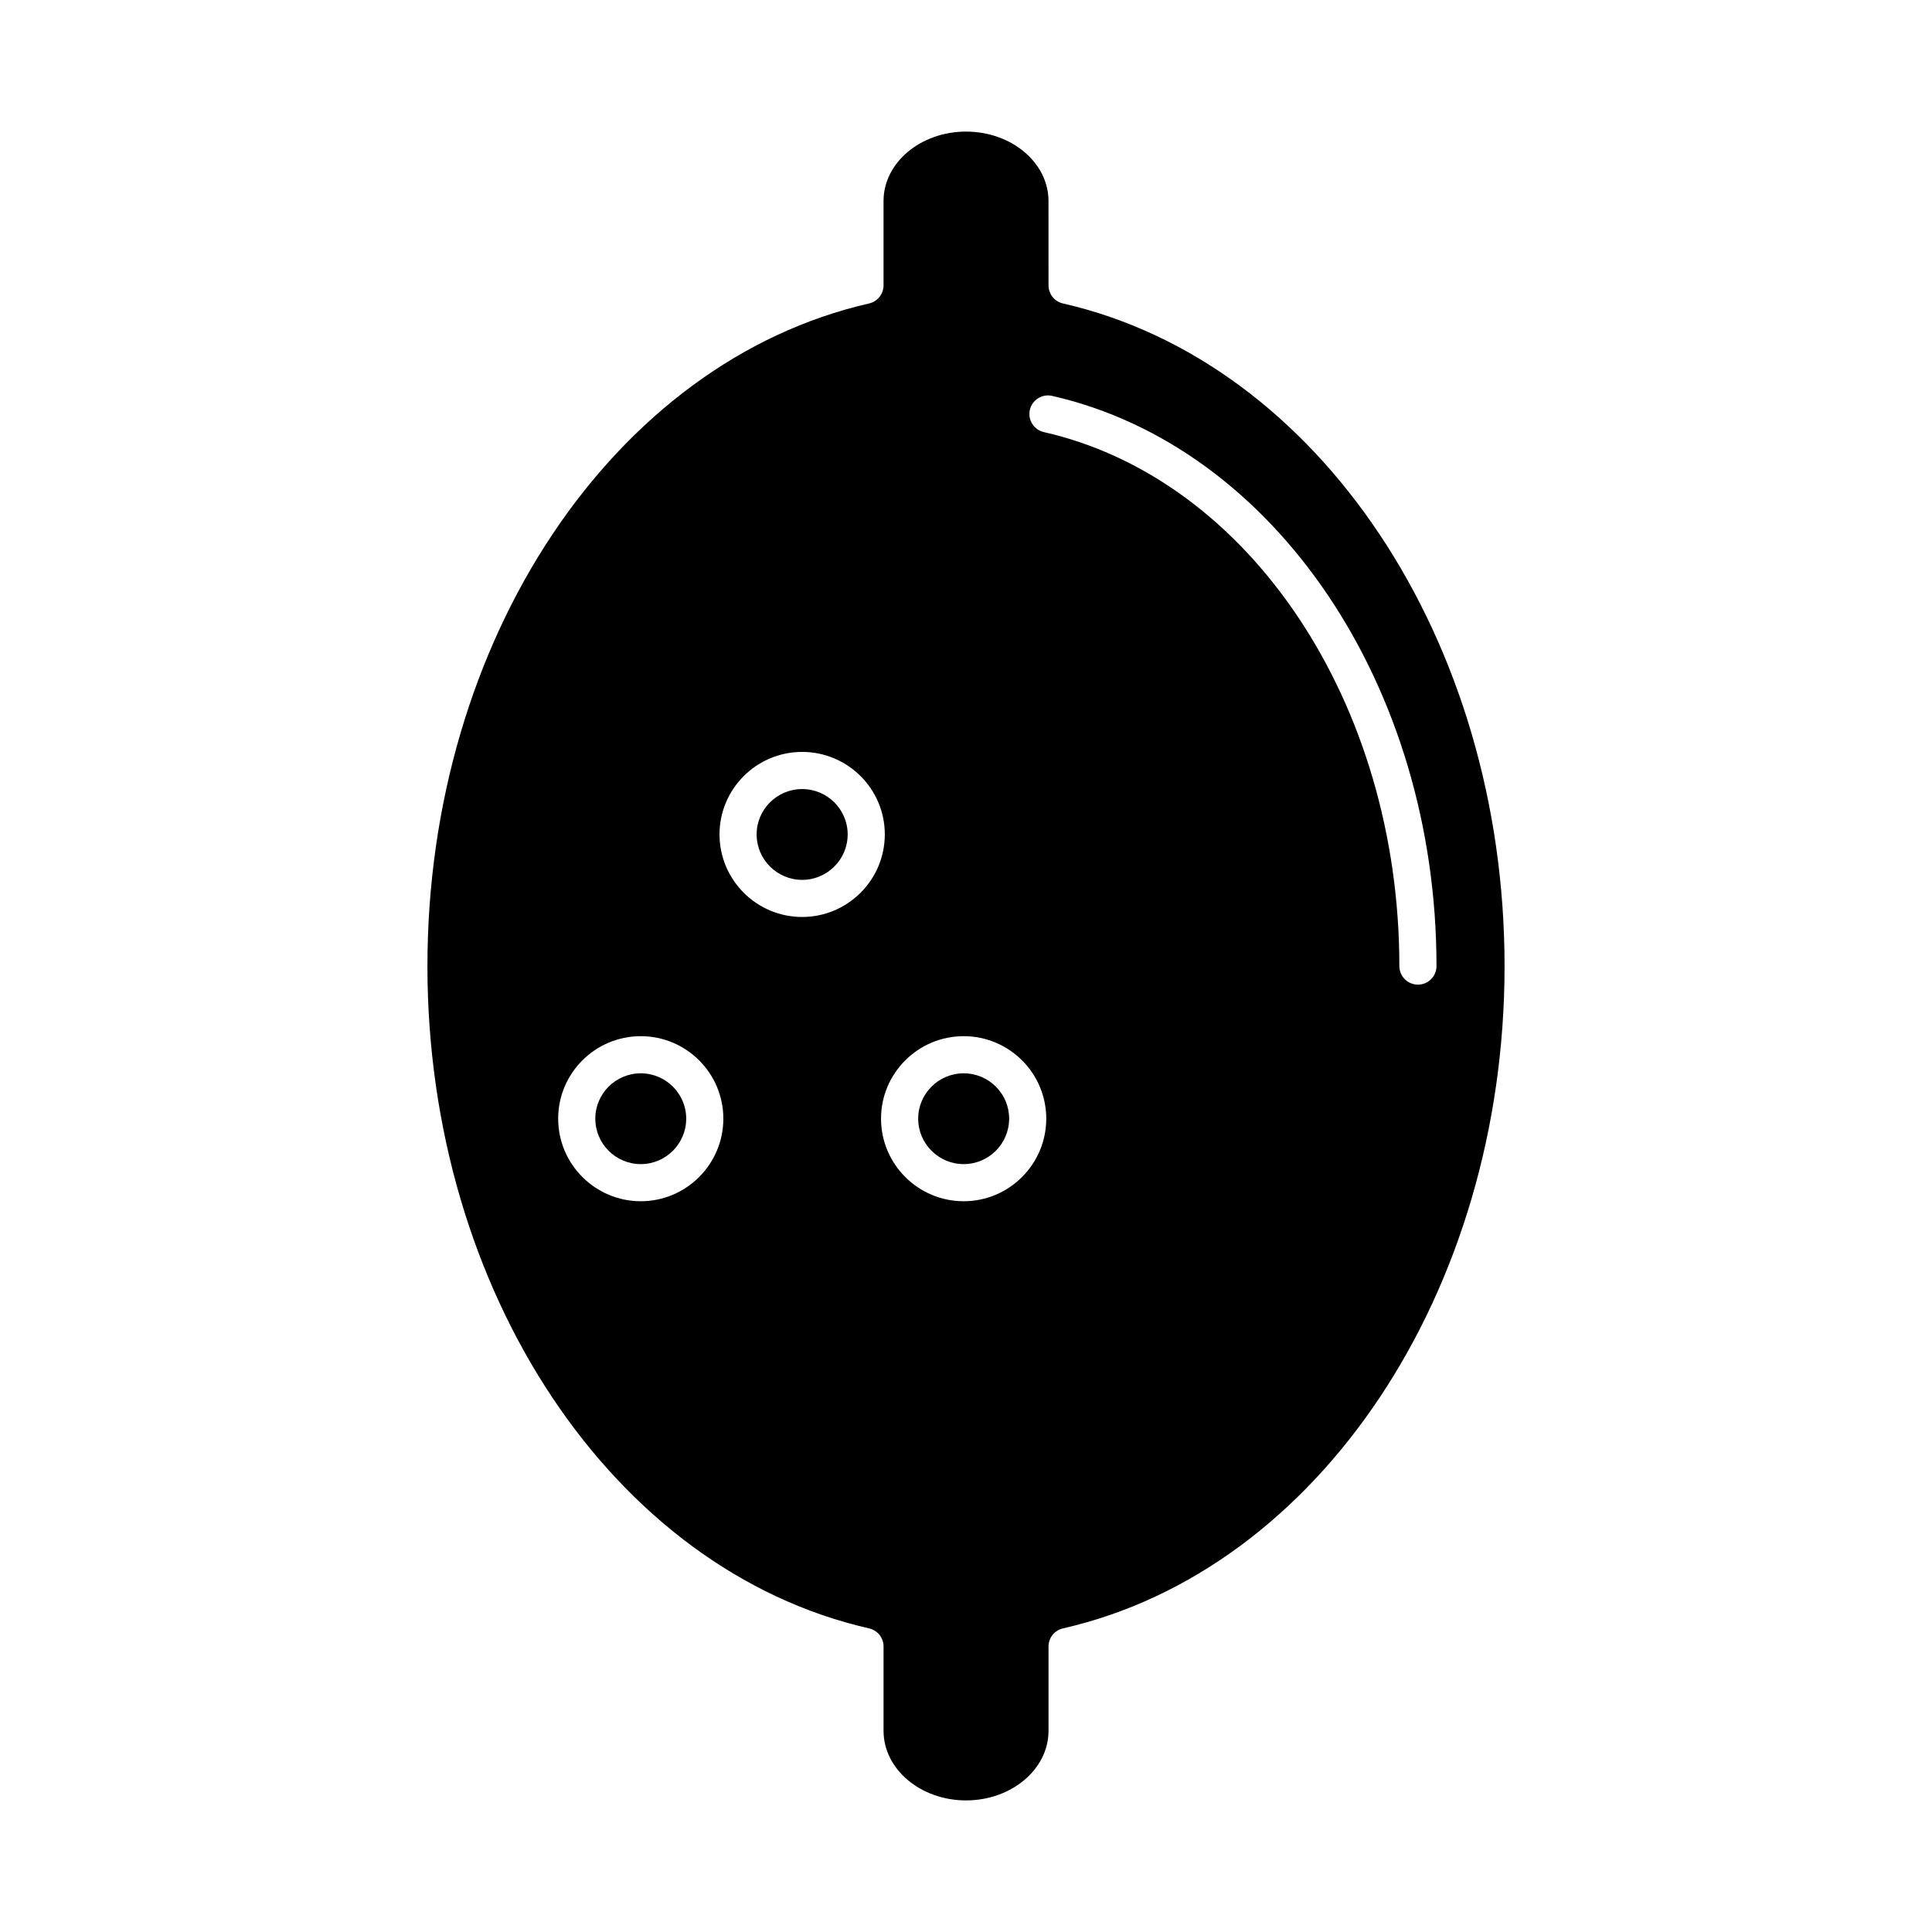<?xml version="1.0" encoding="UTF-8"?>
<!-- Uploaded to: ICON Repo, www.iconrepo.com, Generator: ICON Repo Mixer Tools -->
<svg fill="#000000" width="800px" height="800px" version="1.1" viewBox="144 144 512 512" xmlns="http://www.w3.org/2000/svg">
 <g>
  <path d="m356.58 353.11c-6.652 0-12.062 5.391-12.062 12.012 0 6.644 5.41 12.051 12.062 12.051 6.652 0 12.062-5.406 12.062-12.051 0-6.621-5.41-12.012-12.062-12.012z"/>
  <path d="m313.81 428.44c-6.641 0-12.047 5.391-12.047 12.012 0 6.644 5.402 12.051 12.047 12.051 6.641 0 12.043-5.406 12.043-12.051 0-6.625-5.402-12.012-12.043-12.012z"/>
  <path d="m399.39 428.44c-6.652 0-12.062 5.391-12.062 12.012 0 6.644 5.41 12.051 12.062 12.051 6.641 0 12.043-5.406 12.043-12.051 0.004-6.625-5.398-12.012-12.043-12.012z"/>
  <path d="m425.69 224.42c-2.238-0.512-3.824-2.5-3.824-4.797l-0.004-22.355c0-10.145-9.801-18.395-21.848-18.395-12.059 0-21.867 8.25-21.867 18.395v22.355c0 2.297-1.59 4.285-3.824 4.797-67.82 15.465-117.05 89.316-117.05 175.6 0 86.277 49.227 160.1 117.05 175.52 2.238 0.508 3.828 2.5 3.828 4.797v22.359c0 10.164 9.809 18.43 21.867 18.43 12.047 0 21.848-8.27 21.848-18.43v-22.359c0-2.297 1.59-4.289 3.828-4.797 67.809-15.426 117.03-89.242 117.03-175.52-0.004-86.289-49.223-160.14-117.03-175.6zm-111.88 237.92c-12.066 0-21.887-9.82-21.887-21.891 0-12.051 9.816-21.852 21.887-21.852 12.066 0 21.883 9.805 21.883 21.852 0 12.07-9.816 21.891-21.883 21.891zm42.77-75.332c-12.078 0-21.902-9.82-21.902-21.891 0-12.051 9.828-21.852 21.902-21.852 12.078 0 21.902 9.805 21.902 21.852 0 12.07-9.824 21.891-21.902 21.891zm42.805 75.332c-12.078 0-21.902-9.82-21.902-21.891 0-12.051 9.824-21.852 21.902-21.852 12.066 0 21.883 9.805 21.883 21.852 0.004 12.07-9.812 21.891-21.883 21.891zm120.38-57.402c-2.719 0-4.922-2.203-4.922-4.922 0-69.574-39.621-129.09-94.211-141.51-2.648-0.602-4.309-3.238-3.707-5.887 0.602-2.648 3.238-4.309 5.891-3.707 59.027 13.43 101.87 76.98 101.87 151.11 0 2.719-2.203 4.922-4.918 4.922z"/>
 </g>
</svg>